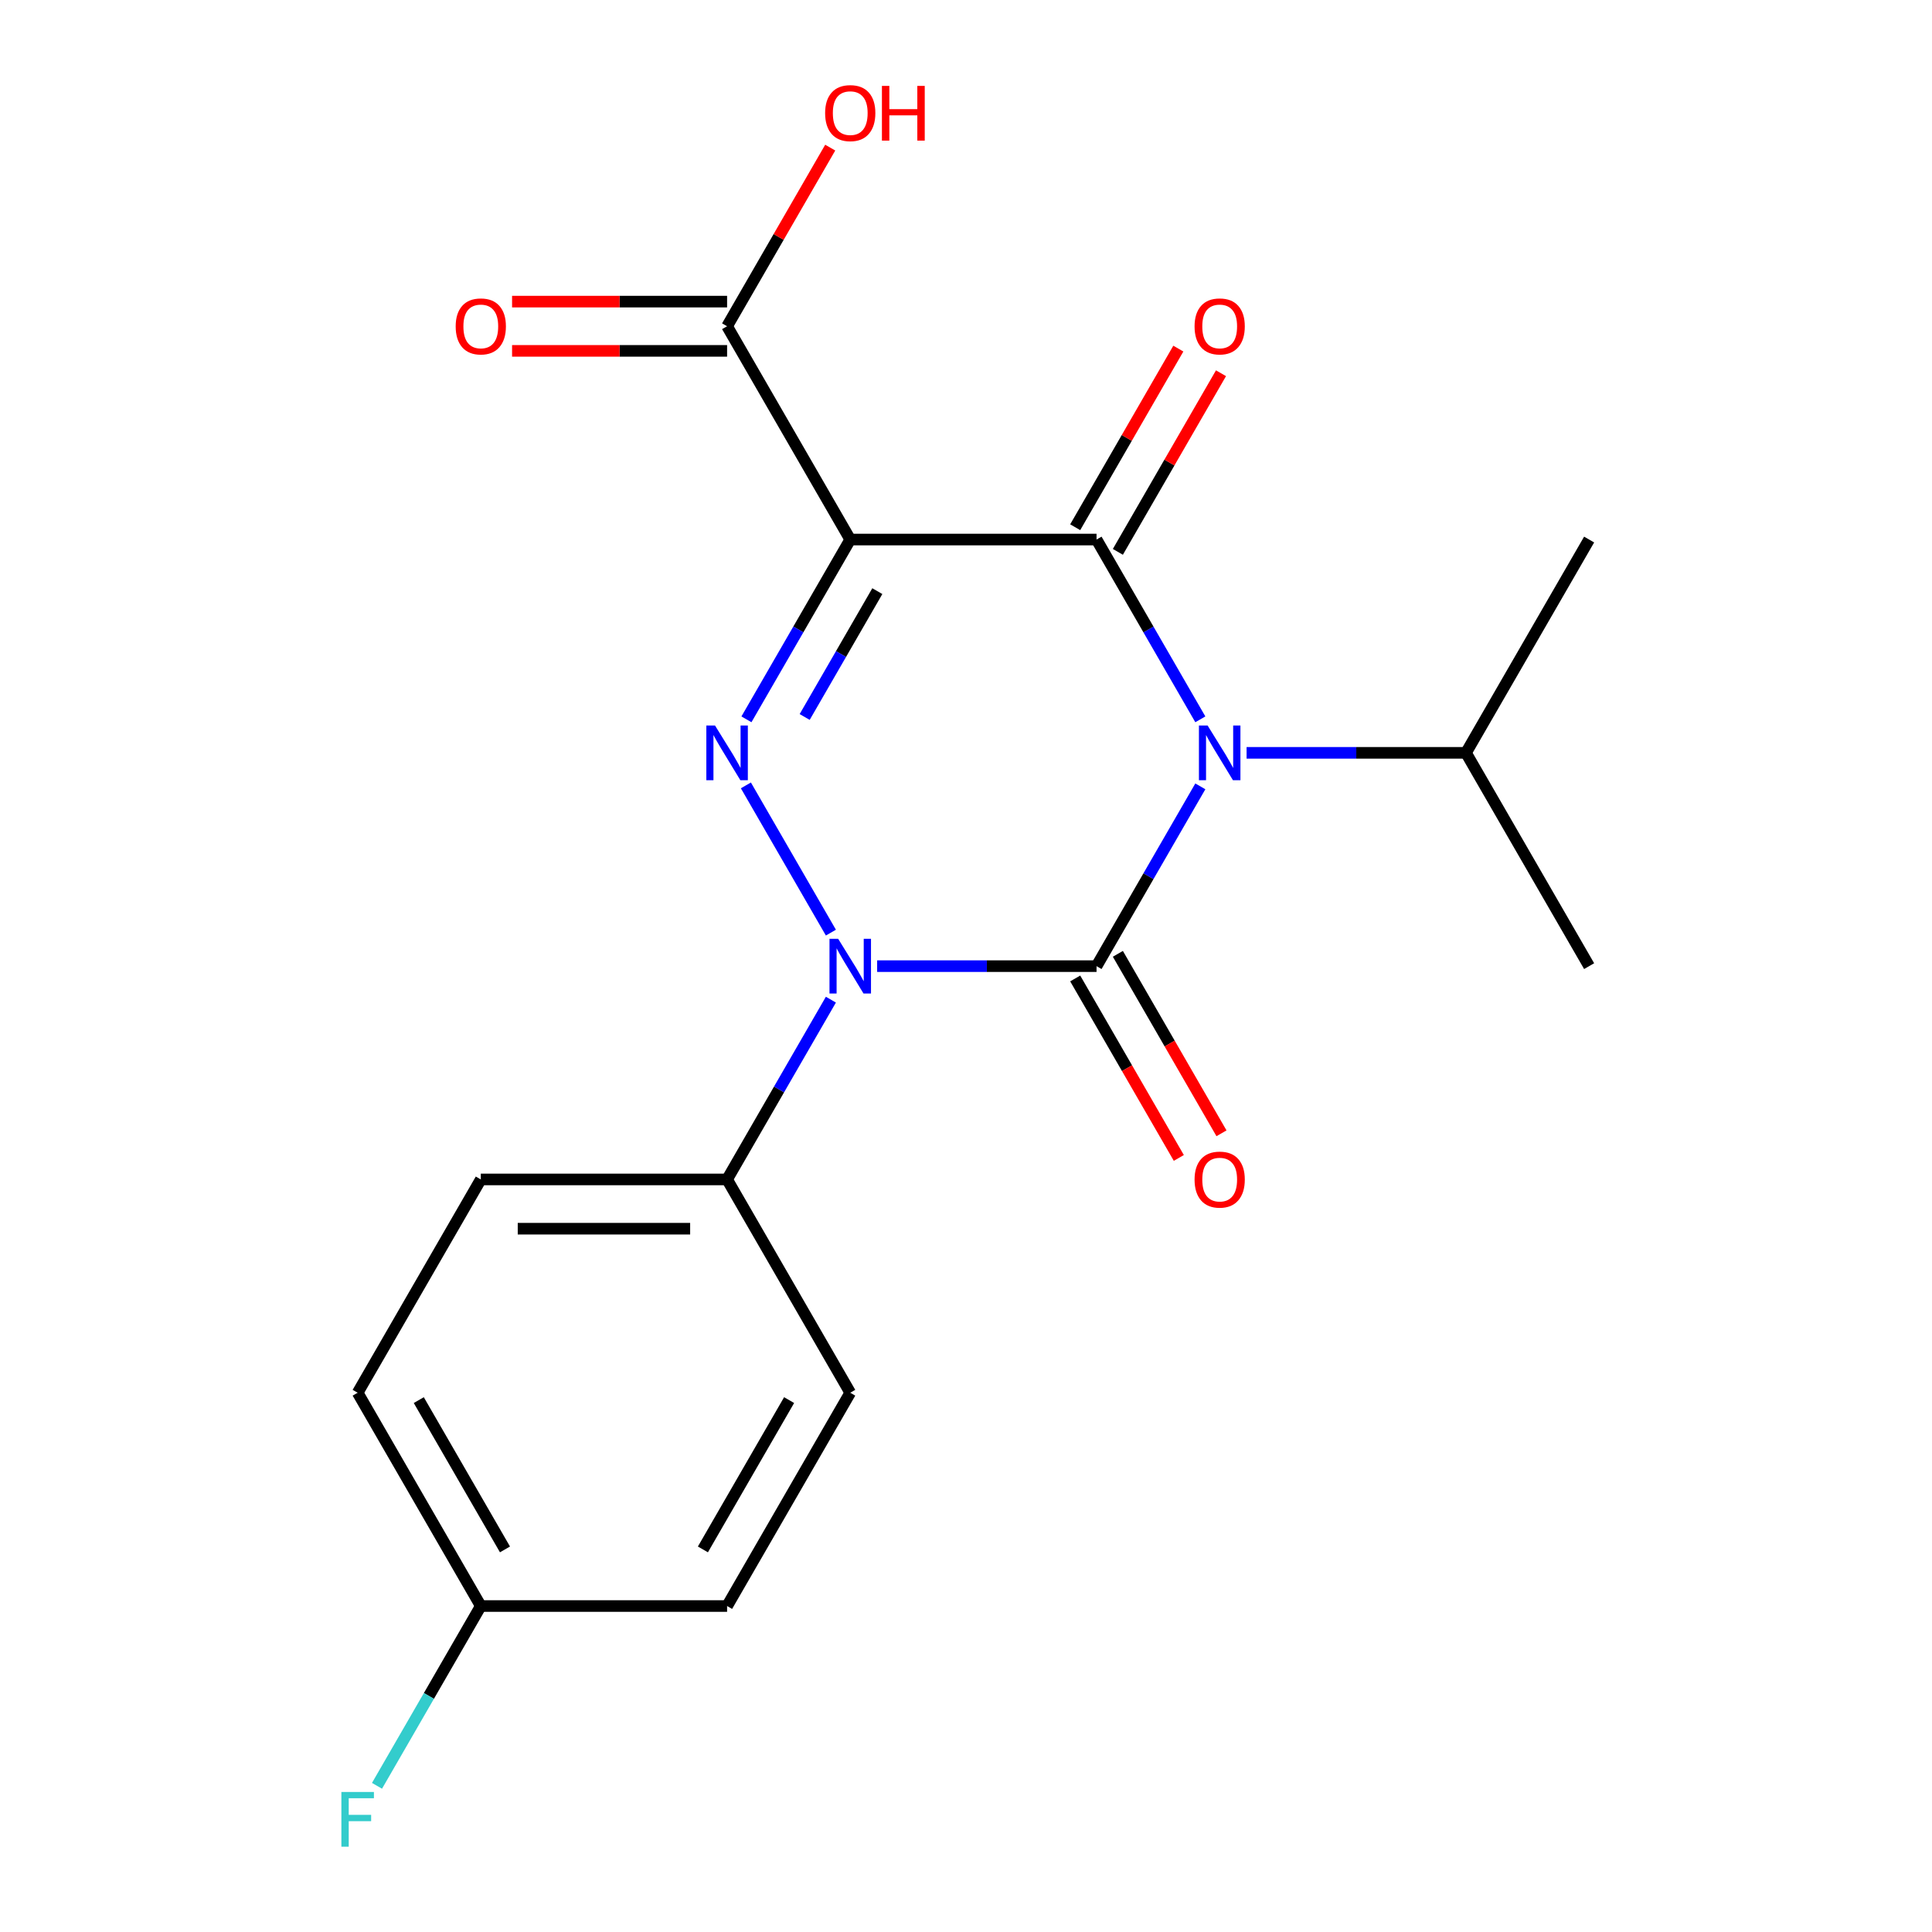 <?xml version='1.0' encoding='iso-8859-1'?>
<svg version='1.1' baseProfile='full'
              xmlns='http://www.w3.org/2000/svg'
                      xmlns:rdkit='http://www.rdkit.org/xml'
                      xmlns:xlink='http://www.w3.org/1999/xlink'
                  xml:space='preserve'
width='1000px' height='1000px' viewBox='0 0 1000 1000'>
<!-- END OF HEADER -->
<rect style='opacity:1.0;fill:#FFFFFF;stroke:none' width='1000' height='1000' x='0' y='0'> </rect>
<path class='bond-0' d='M 621.291,407.017 L 594.428,453.545' style='fill:none;fill-rule:evenodd;stroke:#0000FF;stroke-width:6px;stroke-linecap:butt;stroke-linejoin:miter;stroke-opacity:1' />
<path class='bond-0' d='M 594.428,453.545 L 567.565,500.073' style='fill:none;fill-rule:evenodd;stroke:#000000;stroke-width:6px;stroke-linecap:butt;stroke-linejoin:miter;stroke-opacity:1' />
<path class='bond-1' d='M 621.291,372.323 L 594.428,325.795' style='fill:none;fill-rule:evenodd;stroke:#0000FF;stroke-width:6px;stroke-linecap:butt;stroke-linejoin:miter;stroke-opacity:1' />
<path class='bond-1' d='M 594.428,325.795 L 567.565,279.268' style='fill:none;fill-rule:evenodd;stroke:#000000;stroke-width:6px;stroke-linecap:butt;stroke-linejoin:miter;stroke-opacity:1' />
<path class='bond-9' d='M 645.233,389.67 L 702.011,389.67' style='fill:none;fill-rule:evenodd;stroke:#0000FF;stroke-width:6px;stroke-linecap:butt;stroke-linejoin:miter;stroke-opacity:1' />
<path class='bond-9' d='M 702.011,389.67 L 758.788,389.67' style='fill:none;fill-rule:evenodd;stroke:#000000;stroke-width:6px;stroke-linecap:butt;stroke-linejoin:miter;stroke-opacity:1' />
<path class='bond-3' d='M 567.565,500.073 L 510.788,500.073' style='fill:none;fill-rule:evenodd;stroke:#000000;stroke-width:6px;stroke-linecap:butt;stroke-linejoin:miter;stroke-opacity:1' />
<path class='bond-3' d='M 510.788,500.073 L 454.01,500.073' style='fill:none;fill-rule:evenodd;stroke:#0000FF;stroke-width:6px;stroke-linecap:butt;stroke-linejoin:miter;stroke-opacity:1' />
<path class='bond-7' d='M 556.525,506.447 L 583.342,552.895' style='fill:none;fill-rule:evenodd;stroke:#000000;stroke-width:6px;stroke-linecap:butt;stroke-linejoin:miter;stroke-opacity:1' />
<path class='bond-7' d='M 583.342,552.895 L 610.158,599.342' style='fill:none;fill-rule:evenodd;stroke:#FF0000;stroke-width:6px;stroke-linecap:butt;stroke-linejoin:miter;stroke-opacity:1' />
<path class='bond-7' d='M 578.605,493.699 L 605.422,540.146' style='fill:none;fill-rule:evenodd;stroke:#000000;stroke-width:6px;stroke-linecap:butt;stroke-linejoin:miter;stroke-opacity:1' />
<path class='bond-7' d='M 605.422,540.146 L 632.239,586.594' style='fill:none;fill-rule:evenodd;stroke:#FF0000;stroke-width:6px;stroke-linecap:butt;stroke-linejoin:miter;stroke-opacity:1' />
<path class='bond-2' d='M 567.565,279.268 L 440.083,279.268' style='fill:none;fill-rule:evenodd;stroke:#000000;stroke-width:6px;stroke-linecap:butt;stroke-linejoin:miter;stroke-opacity:1' />
<path class='bond-8' d='M 578.605,285.642 L 605.295,239.414' style='fill:none;fill-rule:evenodd;stroke:#000000;stroke-width:6px;stroke-linecap:butt;stroke-linejoin:miter;stroke-opacity:1' />
<path class='bond-8' d='M 605.295,239.414 L 631.985,193.186' style='fill:none;fill-rule:evenodd;stroke:#FF0000;stroke-width:6px;stroke-linecap:butt;stroke-linejoin:miter;stroke-opacity:1' />
<path class='bond-8' d='M 556.525,272.893 L 583.215,226.666' style='fill:none;fill-rule:evenodd;stroke:#000000;stroke-width:6px;stroke-linecap:butt;stroke-linejoin:miter;stroke-opacity:1' />
<path class='bond-8' d='M 583.215,226.666 L 609.904,180.438' style='fill:none;fill-rule:evenodd;stroke:#FF0000;stroke-width:6px;stroke-linecap:butt;stroke-linejoin:miter;stroke-opacity:1' />
<path class='bond-4' d='M 440.083,279.268 L 413.221,325.795' style='fill:none;fill-rule:evenodd;stroke:#000000;stroke-width:6px;stroke-linecap:butt;stroke-linejoin:miter;stroke-opacity:1' />
<path class='bond-4' d='M 413.221,325.795 L 386.358,372.323' style='fill:none;fill-rule:evenodd;stroke:#0000FF;stroke-width:6px;stroke-linecap:butt;stroke-linejoin:miter;stroke-opacity:1' />
<path class='bond-4' d='M 454.105,305.974 L 435.301,338.544' style='fill:none;fill-rule:evenodd;stroke:#000000;stroke-width:6px;stroke-linecap:butt;stroke-linejoin:miter;stroke-opacity:1' />
<path class='bond-4' d='M 435.301,338.544 L 416.497,371.113' style='fill:none;fill-rule:evenodd;stroke:#0000FF;stroke-width:6px;stroke-linecap:butt;stroke-linejoin:miter;stroke-opacity:1' />
<path class='bond-5' d='M 440.083,279.268 L 376.342,168.865' style='fill:none;fill-rule:evenodd;stroke:#000000;stroke-width:6px;stroke-linecap:butt;stroke-linejoin:miter;stroke-opacity:1' />
<path class='bond-6' d='M 430.068,517.42 L 403.205,563.947' style='fill:none;fill-rule:evenodd;stroke:#0000FF;stroke-width:6px;stroke-linecap:butt;stroke-linejoin:miter;stroke-opacity:1' />
<path class='bond-6' d='M 403.205,563.947 L 376.342,610.475' style='fill:none;fill-rule:evenodd;stroke:#000000;stroke-width:6px;stroke-linecap:butt;stroke-linejoin:miter;stroke-opacity:1' />
<path class='bond-20' d='M 430.068,482.726 L 386.069,406.516' style='fill:none;fill-rule:evenodd;stroke:#0000FF;stroke-width:6px;stroke-linecap:butt;stroke-linejoin:miter;stroke-opacity:1' />
<path class='bond-10' d='M 376.342,156.117 L 320.695,156.117' style='fill:none;fill-rule:evenodd;stroke:#000000;stroke-width:6px;stroke-linecap:butt;stroke-linejoin:miter;stroke-opacity:1' />
<path class='bond-10' d='M 320.695,156.117 L 265.048,156.117' style='fill:none;fill-rule:evenodd;stroke:#FF0000;stroke-width:6px;stroke-linecap:butt;stroke-linejoin:miter;stroke-opacity:1' />
<path class='bond-10' d='M 376.342,181.613 L 320.695,181.613' style='fill:none;fill-rule:evenodd;stroke:#000000;stroke-width:6px;stroke-linecap:butt;stroke-linejoin:miter;stroke-opacity:1' />
<path class='bond-10' d='M 320.695,181.613 L 265.048,181.613' style='fill:none;fill-rule:evenodd;stroke:#FF0000;stroke-width:6px;stroke-linecap:butt;stroke-linejoin:miter;stroke-opacity:1' />
<path class='bond-13' d='M 376.342,168.865 L 403.032,122.637' style='fill:none;fill-rule:evenodd;stroke:#000000;stroke-width:6px;stroke-linecap:butt;stroke-linejoin:miter;stroke-opacity:1' />
<path class='bond-13' d='M 403.032,122.637 L 429.722,76.409' style='fill:none;fill-rule:evenodd;stroke:#FF0000;stroke-width:6px;stroke-linecap:butt;stroke-linejoin:miter;stroke-opacity:1' />
<path class='bond-11' d='M 376.342,610.475 L 248.86,610.475' style='fill:none;fill-rule:evenodd;stroke:#000000;stroke-width:6px;stroke-linecap:butt;stroke-linejoin:miter;stroke-opacity:1' />
<path class='bond-11' d='M 357.22,635.972 L 267.983,635.972' style='fill:none;fill-rule:evenodd;stroke:#000000;stroke-width:6px;stroke-linecap:butt;stroke-linejoin:miter;stroke-opacity:1' />
<path class='bond-12' d='M 376.342,610.475 L 440.083,720.878' style='fill:none;fill-rule:evenodd;stroke:#000000;stroke-width:6px;stroke-linecap:butt;stroke-linejoin:miter;stroke-opacity:1' />
<path class='bond-18' d='M 758.788,389.67 L 822.529,500.073' style='fill:none;fill-rule:evenodd;stroke:#000000;stroke-width:6px;stroke-linecap:butt;stroke-linejoin:miter;stroke-opacity:1' />
<path class='bond-19' d='M 758.788,389.67 L 822.529,279.268' style='fill:none;fill-rule:evenodd;stroke:#000000;stroke-width:6px;stroke-linecap:butt;stroke-linejoin:miter;stroke-opacity:1' />
<path class='bond-15' d='M 248.86,610.475 L 185.12,720.878' style='fill:none;fill-rule:evenodd;stroke:#000000;stroke-width:6px;stroke-linecap:butt;stroke-linejoin:miter;stroke-opacity:1' />
<path class='bond-16' d='M 440.083,720.878 L 376.342,831.28' style='fill:none;fill-rule:evenodd;stroke:#000000;stroke-width:6px;stroke-linecap:butt;stroke-linejoin:miter;stroke-opacity:1' />
<path class='bond-16' d='M 408.442,724.69 L 363.823,801.972' style='fill:none;fill-rule:evenodd;stroke:#000000;stroke-width:6px;stroke-linecap:butt;stroke-linejoin:miter;stroke-opacity:1' />
<path class='bond-14' d='M 248.86,831.28 L 376.342,831.28' style='fill:none;fill-rule:evenodd;stroke:#000000;stroke-width:6px;stroke-linecap:butt;stroke-linejoin:miter;stroke-opacity:1' />
<path class='bond-17' d='M 248.86,831.28 L 221.998,877.808' style='fill:none;fill-rule:evenodd;stroke:#000000;stroke-width:6px;stroke-linecap:butt;stroke-linejoin:miter;stroke-opacity:1' />
<path class='bond-17' d='M 221.998,877.808 L 195.135,924.336' style='fill:none;fill-rule:evenodd;stroke:#33CCCC;stroke-width:6px;stroke-linecap:butt;stroke-linejoin:miter;stroke-opacity:1' />
<path class='bond-21' d='M 248.86,831.28 L 185.12,720.878' style='fill:none;fill-rule:evenodd;stroke:#000000;stroke-width:6px;stroke-linecap:butt;stroke-linejoin:miter;stroke-opacity:1' />
<path class='bond-21' d='M 261.38,801.972 L 216.761,724.69' style='fill:none;fill-rule:evenodd;stroke:#000000;stroke-width:6px;stroke-linecap:butt;stroke-linejoin:miter;stroke-opacity:1' />
<path  class='atom-0' d='M 625.046 375.51
L 634.326 390.51
Q 635.246 391.99, 636.726 394.67
Q 638.206 397.35, 638.286 397.51
L 638.286 375.51
L 642.046 375.51
L 642.046 403.83
L 638.166 403.83
L 628.206 387.43
Q 627.046 385.51, 625.806 383.31
Q 624.606 381.11, 624.246 380.43
L 624.246 403.83
L 620.566 403.83
L 620.566 375.51
L 625.046 375.51
' fill='#0000FF'/>
<path  class='atom-4' d='M 433.823 485.913
L 443.103 500.913
Q 444.023 502.393, 445.503 505.073
Q 446.983 507.753, 447.063 507.913
L 447.063 485.913
L 450.823 485.913
L 450.823 514.233
L 446.943 514.233
L 436.983 497.833
Q 435.823 495.913, 434.583 493.713
Q 433.383 491.513, 433.023 490.833
L 433.023 514.233
L 429.343 514.233
L 429.343 485.913
L 433.823 485.913
' fill='#0000FF'/>
<path  class='atom-5' d='M 370.082 375.51
L 379.362 390.51
Q 380.282 391.99, 381.762 394.67
Q 383.242 397.35, 383.322 397.51
L 383.322 375.51
L 387.082 375.51
L 387.082 403.83
L 383.202 403.83
L 373.242 387.43
Q 372.082 385.51, 370.842 383.31
Q 369.642 381.11, 369.282 380.43
L 369.282 403.83
L 365.602 403.83
L 365.602 375.51
L 370.082 375.51
' fill='#0000FF'/>
<path  class='atom-8' d='M 618.306 610.555
Q 618.306 603.755, 621.666 599.955
Q 625.026 596.155, 631.306 596.155
Q 637.586 596.155, 640.946 599.955
Q 644.306 603.755, 644.306 610.555
Q 644.306 617.435, 640.906 621.355
Q 637.506 625.235, 631.306 625.235
Q 625.066 625.235, 621.666 621.355
Q 618.306 617.475, 618.306 610.555
M 631.306 622.035
Q 635.626 622.035, 637.946 619.155
Q 640.306 616.235, 640.306 610.555
Q 640.306 604.995, 637.946 602.195
Q 635.626 599.355, 631.306 599.355
Q 626.986 599.355, 624.626 602.155
Q 622.306 604.955, 622.306 610.555
Q 622.306 616.275, 624.626 619.155
Q 626.986 622.035, 631.306 622.035
' fill='#FF0000'/>
<path  class='atom-9' d='M 618.306 168.945
Q 618.306 162.145, 621.666 158.345
Q 625.026 154.545, 631.306 154.545
Q 637.586 154.545, 640.946 158.345
Q 644.306 162.145, 644.306 168.945
Q 644.306 175.825, 640.906 179.745
Q 637.506 183.625, 631.306 183.625
Q 625.066 183.625, 621.666 179.745
Q 618.306 175.865, 618.306 168.945
M 631.306 180.425
Q 635.626 180.425, 637.946 177.545
Q 640.306 174.625, 640.306 168.945
Q 640.306 163.385, 637.946 160.585
Q 635.626 157.745, 631.306 157.745
Q 626.986 157.745, 624.626 160.545
Q 622.306 163.345, 622.306 168.945
Q 622.306 174.665, 624.626 177.545
Q 626.986 180.425, 631.306 180.425
' fill='#FF0000'/>
<path  class='atom-11' d='M 235.86 168.945
Q 235.86 162.145, 239.22 158.345
Q 242.58 154.545, 248.86 154.545
Q 255.14 154.545, 258.5 158.345
Q 261.86 162.145, 261.86 168.945
Q 261.86 175.825, 258.46 179.745
Q 255.06 183.625, 248.86 183.625
Q 242.62 183.625, 239.22 179.745
Q 235.86 175.865, 235.86 168.945
M 248.86 180.425
Q 253.18 180.425, 255.5 177.545
Q 257.86 174.625, 257.86 168.945
Q 257.86 163.385, 255.5 160.585
Q 253.18 157.745, 248.86 157.745
Q 244.54 157.745, 242.18 160.545
Q 239.86 163.345, 239.86 168.945
Q 239.86 174.665, 242.18 177.545
Q 244.54 180.425, 248.86 180.425
' fill='#FF0000'/>
<path  class='atom-14' d='M 427.083 58.542
Q 427.083 51.742, 430.443 47.943
Q 433.803 44.142, 440.083 44.142
Q 446.363 44.142, 449.723 47.943
Q 453.083 51.742, 453.083 58.542
Q 453.083 65.422, 449.683 69.343
Q 446.283 73.222, 440.083 73.222
Q 433.843 73.222, 430.443 69.343
Q 427.083 65.463, 427.083 58.542
M 440.083 70.022
Q 444.403 70.022, 446.723 67.142
Q 449.083 64.222, 449.083 58.542
Q 449.083 52.983, 446.723 50.182
Q 444.403 47.343, 440.083 47.343
Q 435.763 47.343, 433.403 50.142
Q 431.083 52.943, 431.083 58.542
Q 431.083 64.263, 433.403 67.142
Q 435.763 70.022, 440.083 70.022
' fill='#FF0000'/>
<path  class='atom-14' d='M 456.483 44.462
L 460.323 44.462
L 460.323 56.502
L 474.803 56.502
L 474.803 44.462
L 478.643 44.462
L 478.643 72.782
L 474.803 72.782
L 474.803 59.703
L 460.323 59.703
L 460.323 72.782
L 456.483 72.782
L 456.483 44.462
' fill='#FF0000'/>
<path  class='atom-18' d='M 176.7 927.523
L 193.54 927.523
L 193.54 930.763
L 180.5 930.763
L 180.5 939.363
L 192.1 939.363
L 192.1 942.643
L 180.5 942.643
L 180.5 955.843
L 176.7 955.843
L 176.7 927.523
' fill='#33CCCC'/>
</svg>
